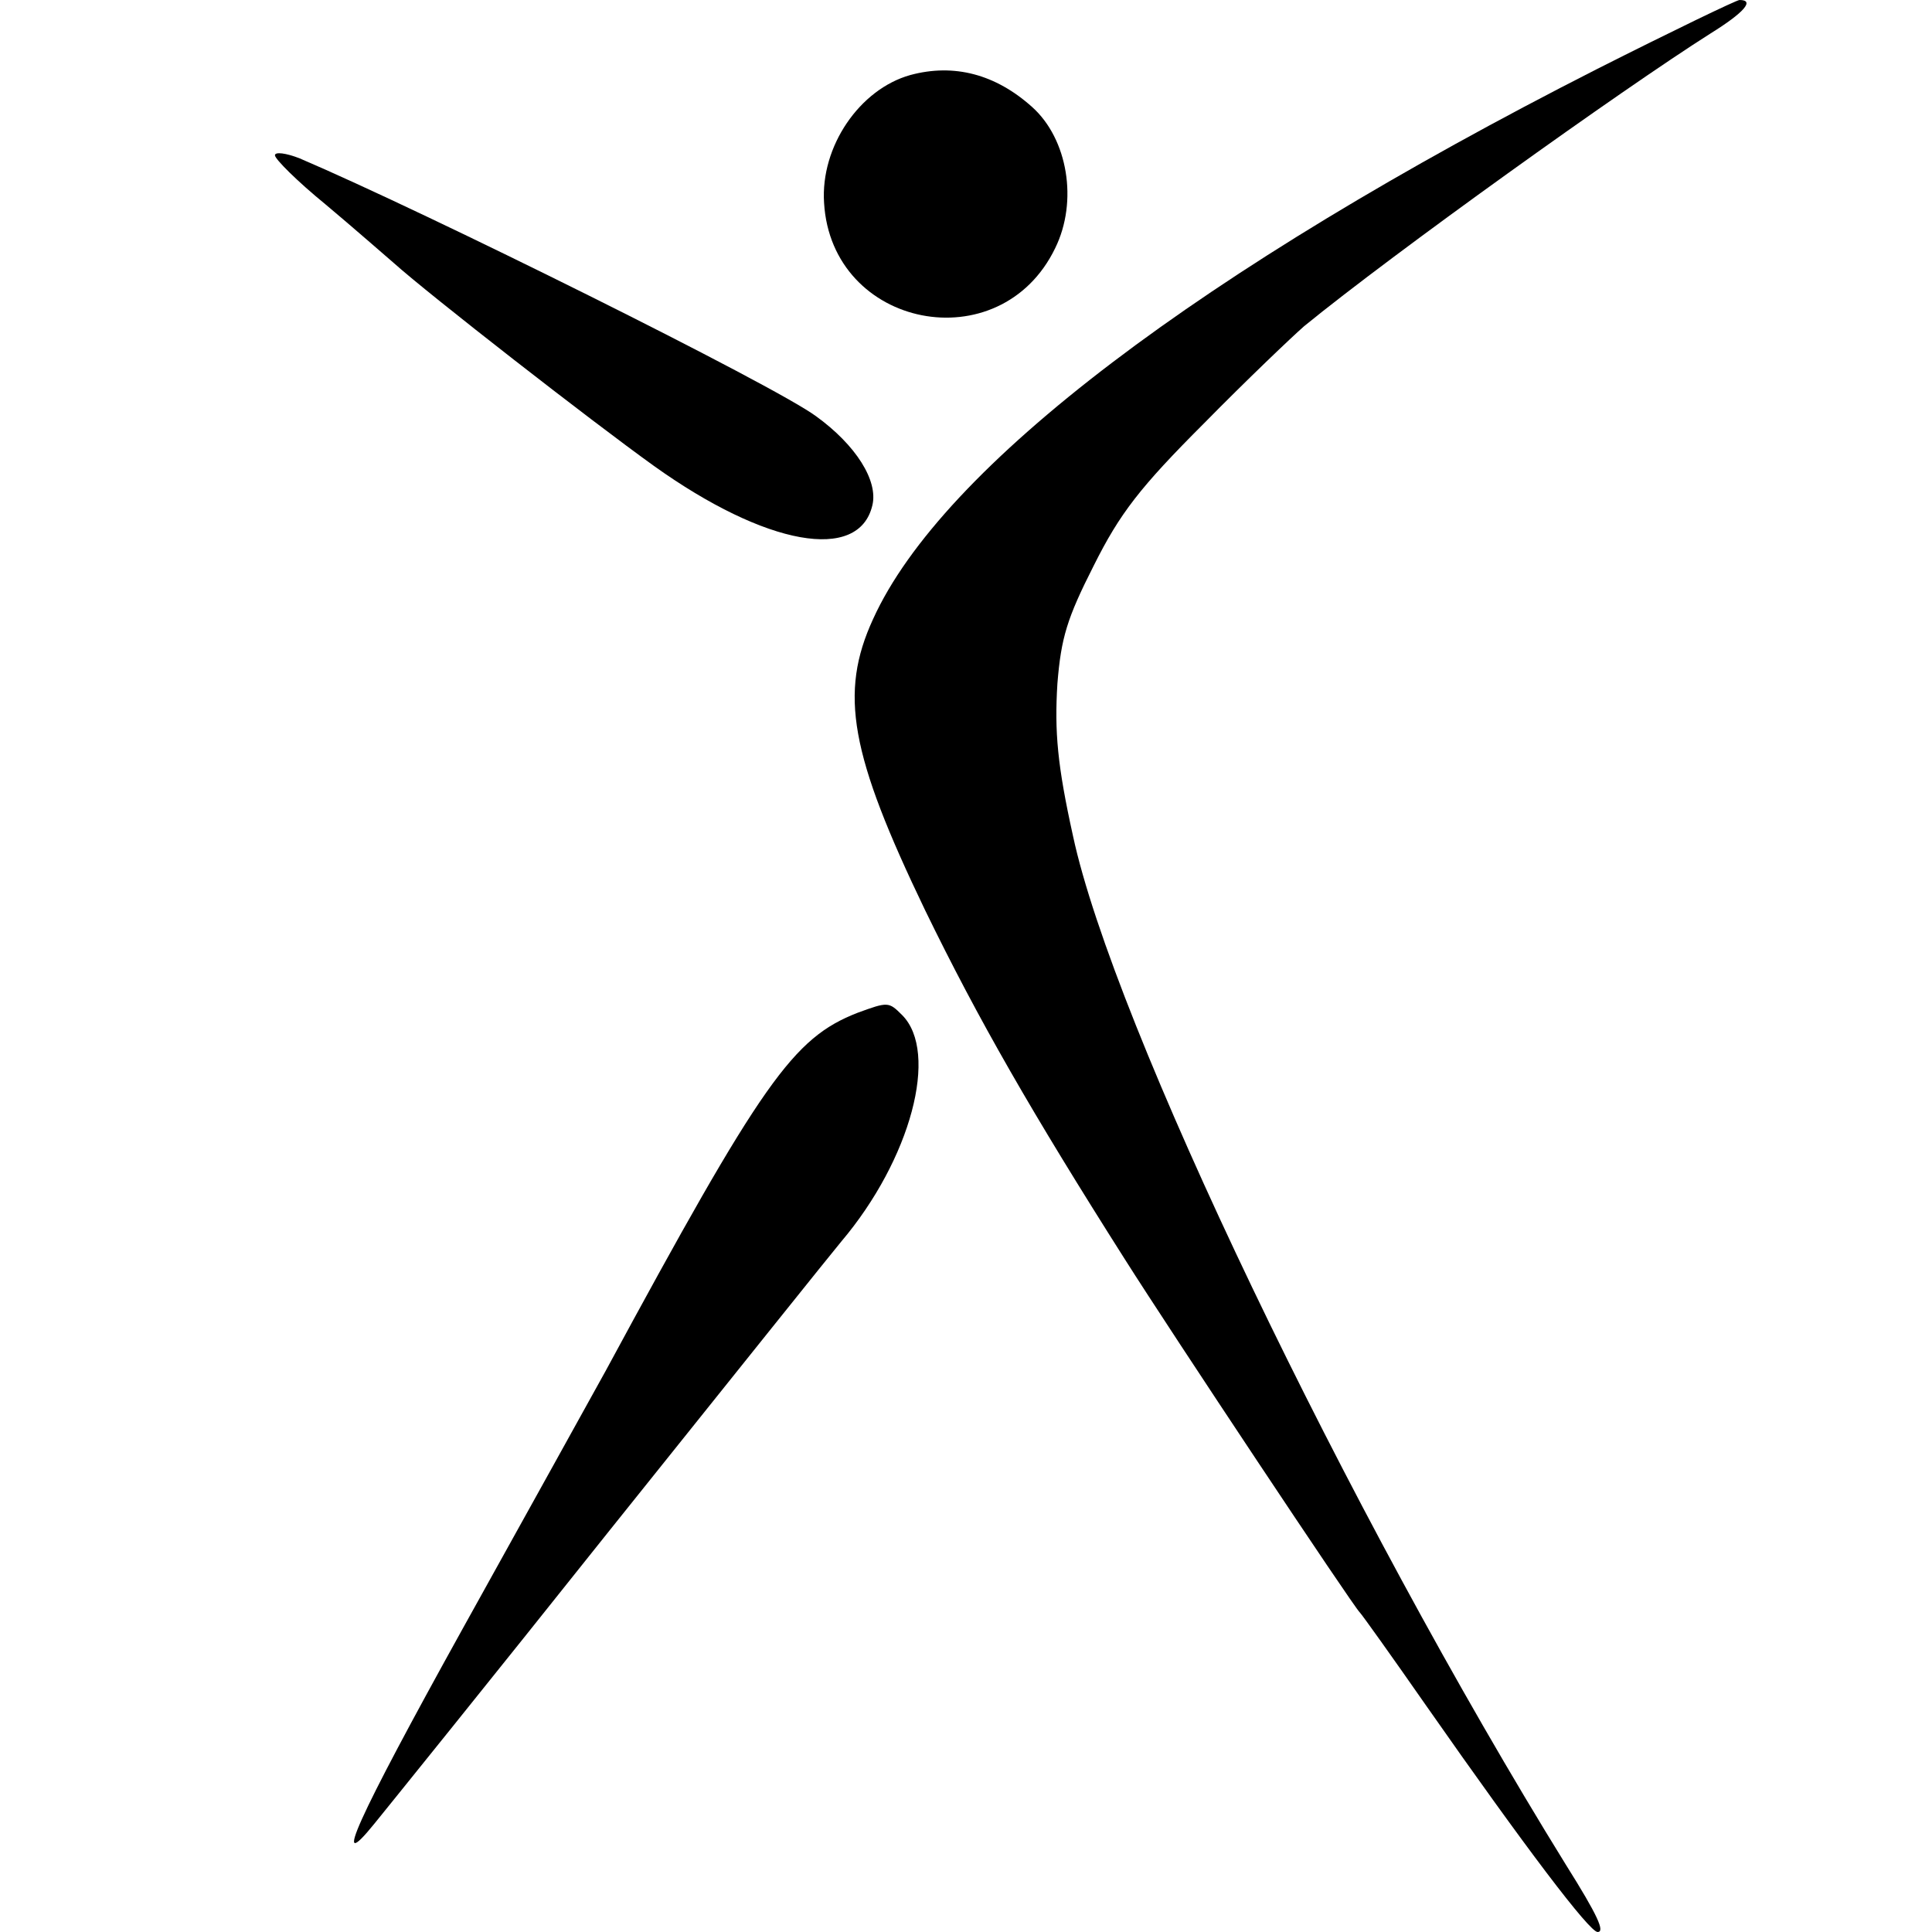<?xml version="1.0" standalone="no"?>
<!DOCTYPE svg PUBLIC "-//W3C//DTD SVG 20010904//EN"
 "http://www.w3.org/TR/2001/REC-SVG-20010904/DTD/svg10.dtd">
<svg version="1.0" xmlns="http://www.w3.org/2000/svg"
 width="260pt" height="260pt" viewBox="0 0 260 260"
 preserveAspectRatio="xMidYMid meet">
<g transform="translate(0,260) scale(0.1,-0.1)"
fill="#000000" stroke="none">
<path d="M2149 2507 c-533 -271 -881 -535 -974 -740 -46 -100 -31 -182 70
-392 72 -148 144 -273 269 -470 62 -98 308 -468 316 -475 3 -3 43 -59 89 -125
135 -193 220 -305 231 -305 10 0 1 21 -43 91 -295 477 -609 1132 -663 1384
-21 95 -25 140 -21 205 5 62 13 88 49 159 35 70 62 105 148 191 58 59 119 117
135 131 120 98 427 318 547 394 45 28 60 45 39 45 -4 0 -91 -42 -192 -93z"/>
<path d="M1225 2499 c-68 -19 -121 -96 -116 -172 10 -169 237 -214 311 -61 31
63 17 147 -31 190 -49 44 -105 59 -164 43z"/>
<path d="M370 2391 c0 -5 30 -35 68 -66 37 -31 78 -67 92 -79 48 -43 265 -212
350 -273 151 -108 276 -130 294 -53 8 33 -22 81 -76 120 -57 42 -524 274 -695
347 -18 7 -33 9 -33 4z"/>
<path d="M1154 1237 c-87 -34 -128 -92 -339 -482 -21 -38 -108 -195 -193 -348
-143 -258 -177 -334 -118 -261 13 16 156 193 316 394 161 201 301 376 312 389
94 111 132 255 82 305 -18 18 -19 18 -60 3z"/>
</g>
</svg>
